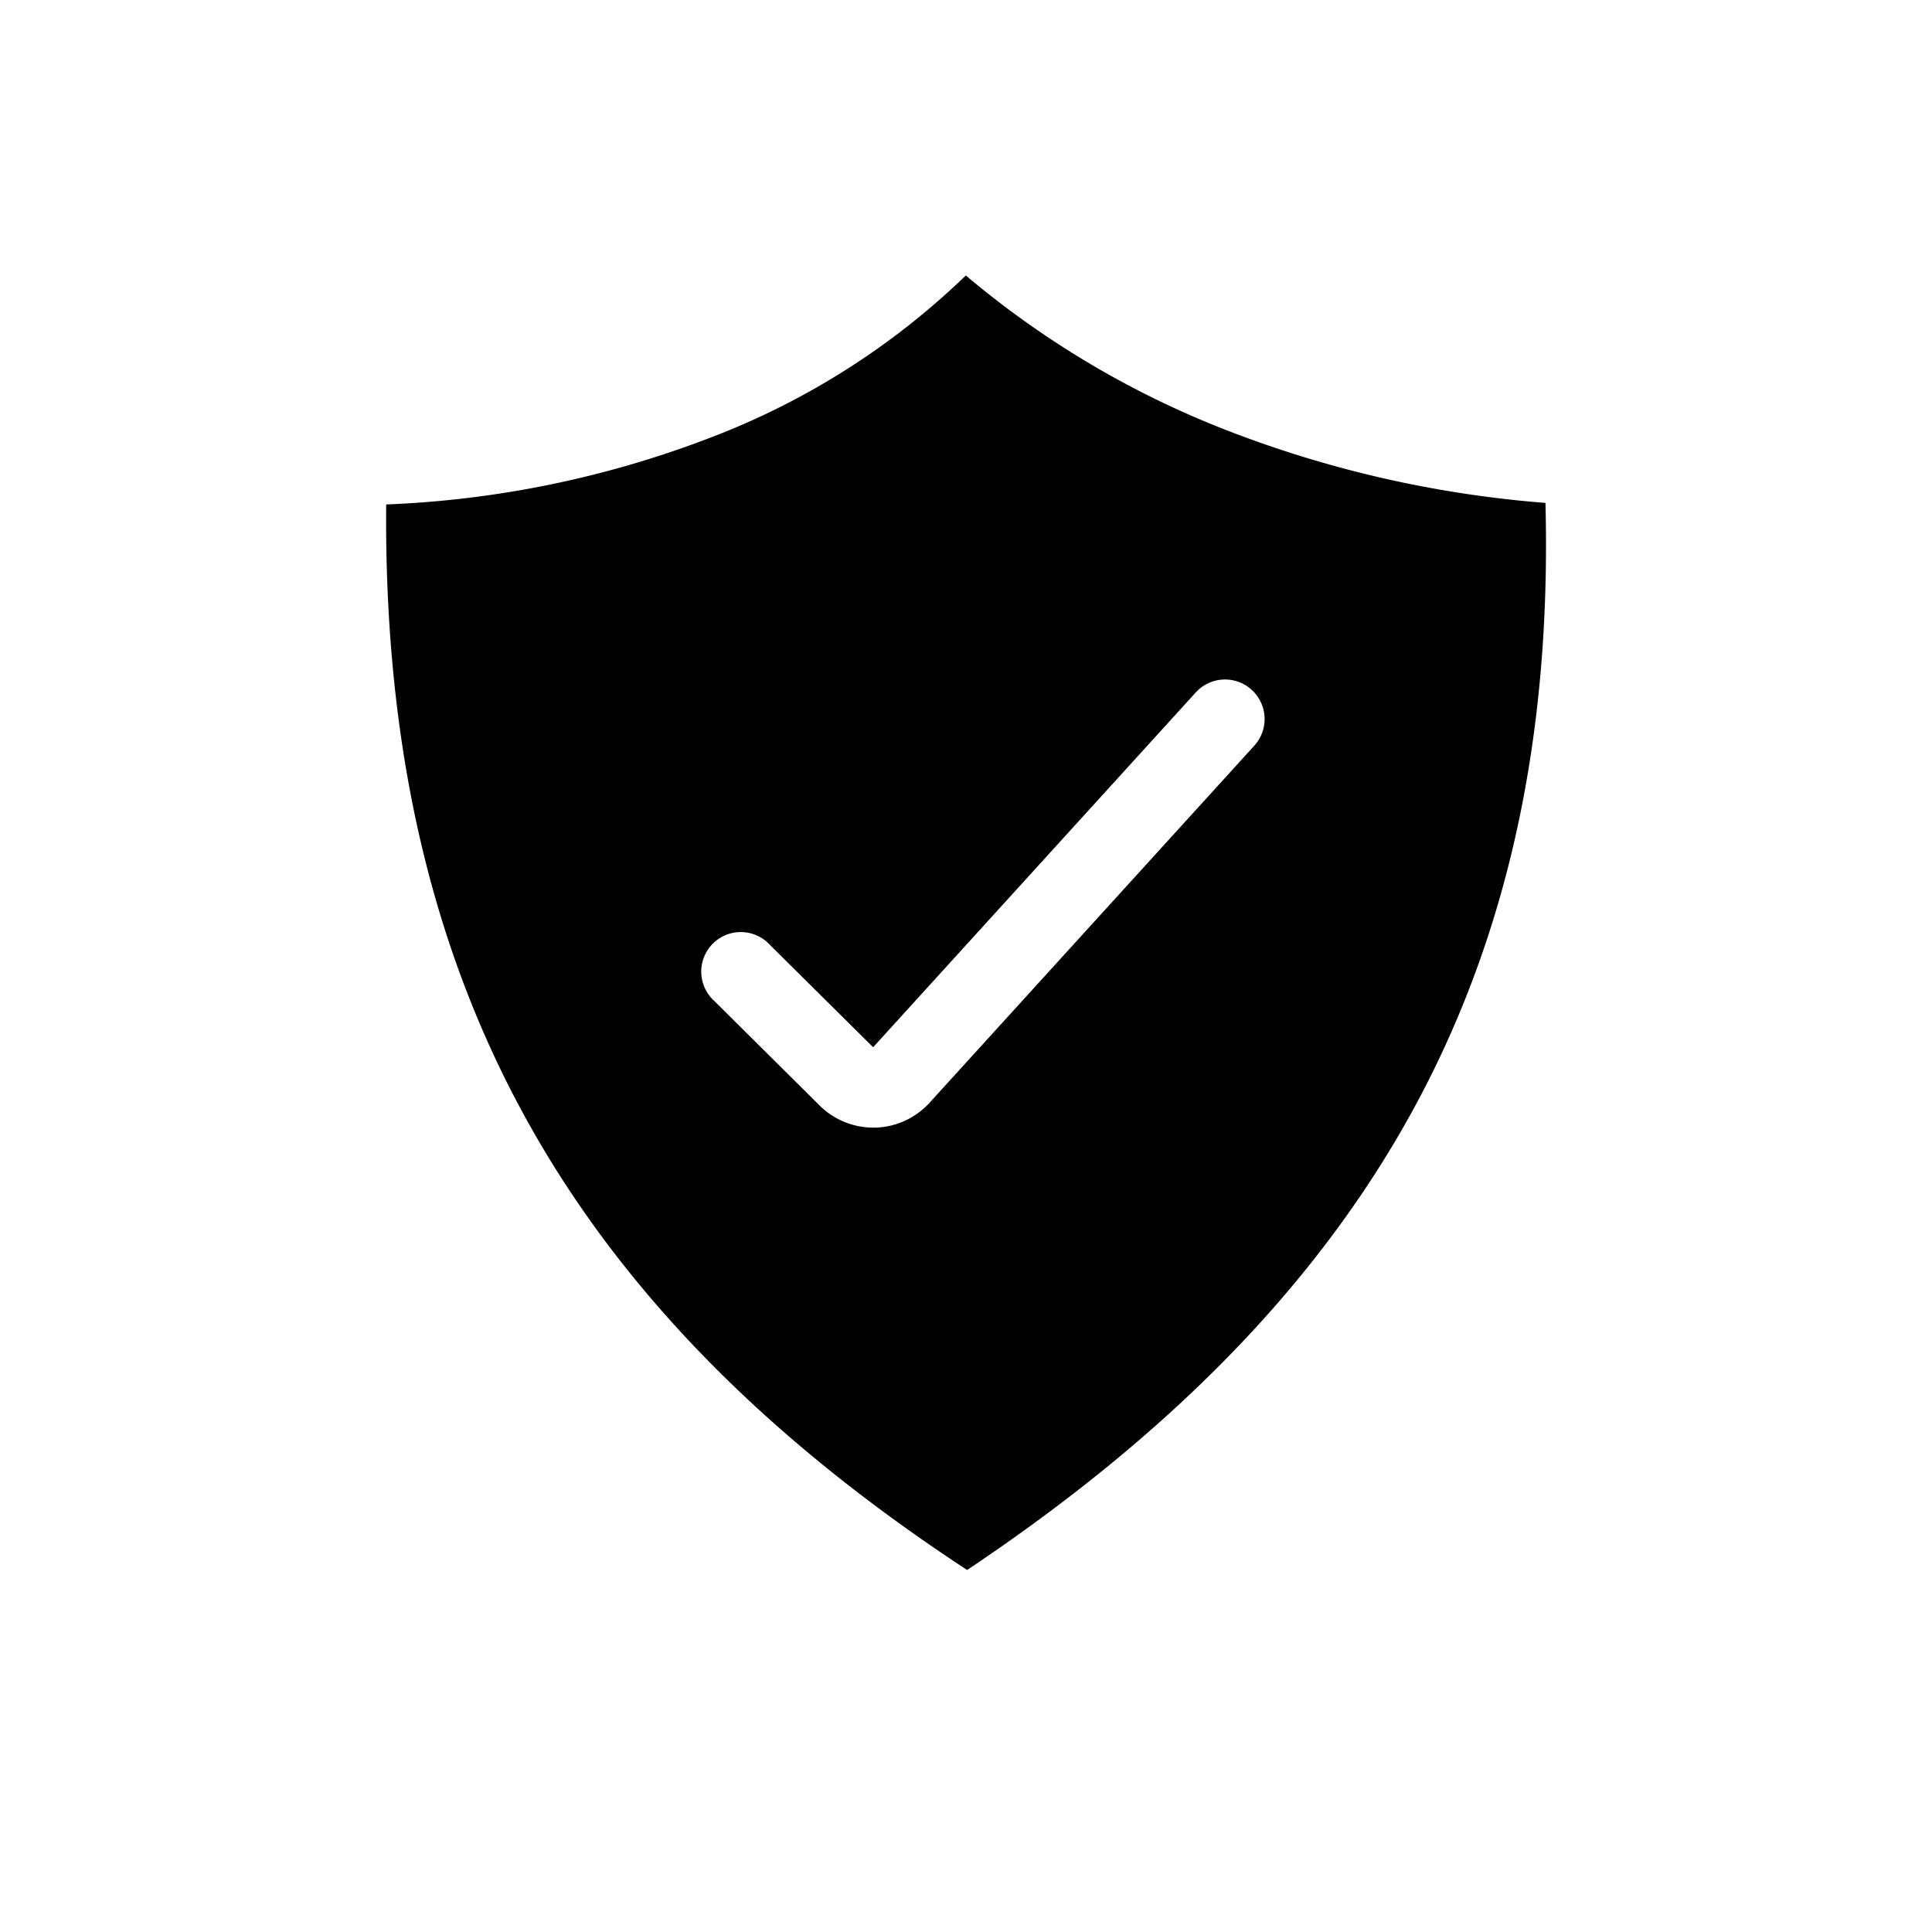 <svg viewBox="0 0 222.82 222.82" xmlns="http://www.w3.org/2000/svg"><defs><style>.cls-1{fill:#010101;}</style></defs><g id="ICONS"><path d="M178.24,58a129.14,129.14,0,0,1-36.85-8.41,106.27,106.27,0,0,1-30-17.82A86.78,86.78,0,0,1,82.28,50.34h0a117,117,0,0,1-37.74,7.84c-.24,27.58,5.09,50.73,16,70.61,11.12,20.25,28.12,37.27,51,52.28,23.14-15.47,40.29-32.74,51.39-53C173.82,108.16,178.94,85.2,178.24,58ZM144.66,86,107.2,127.19a8.79,8.79,0,0,1-6.26,2.86h-.22a8.79,8.79,0,0,1-6.18-2.54L82.39,115.45A4.56,4.56,0,1,1,88.82,109l11.88,11.78,37.21-40.92A4.56,4.56,0,1,1,144.66,86Z" class="cls-1"></path></g></svg>